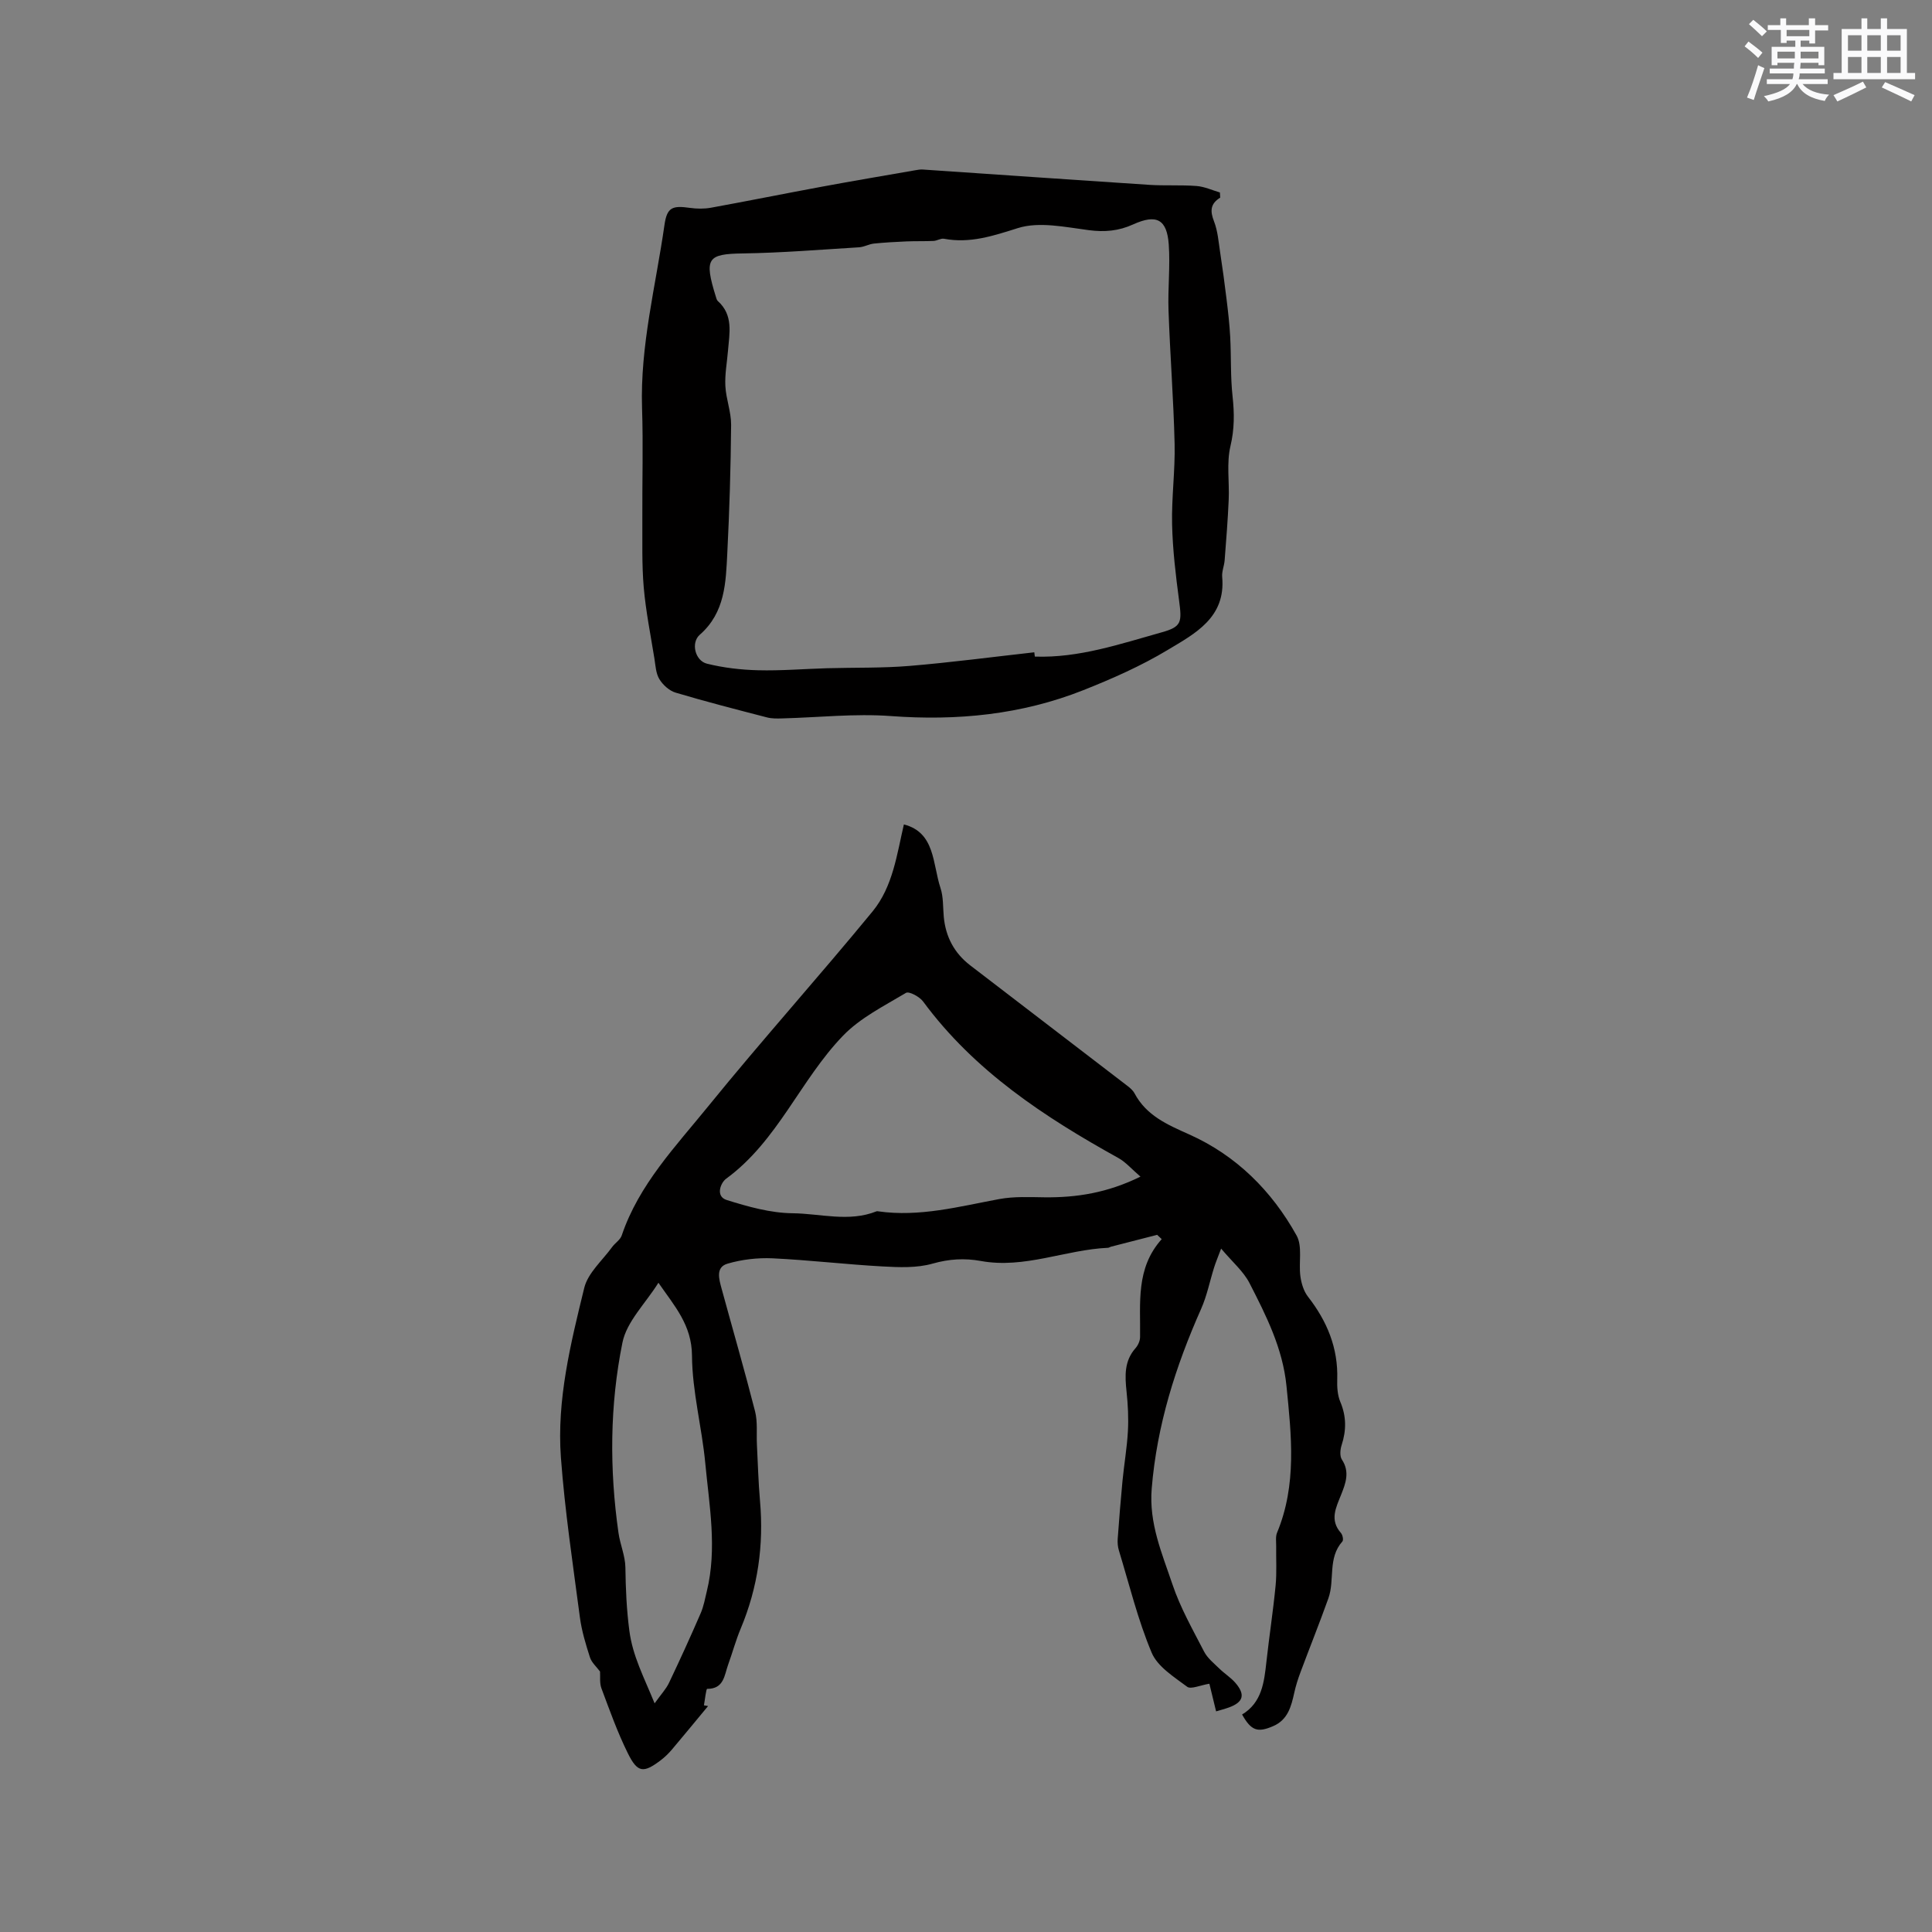 <svg enable-background="new 0 0 400 400" viewBox="0 0 400 400" xmlns="http://www.w3.org/2000/svg"><rect x="0" y="0" width="400" height="400" fill="#808080" stroke="none"/><path d="m187.14 170.69c6.5 1.67 5.92 8.14 7.58 13.17.62 1.87.49 3.98.68 5.98.39 4.12 2.17 7.48 5.45 10.01 10.84 8.31 21.69 16.61 32.52 24.93.58.44 1.19.96 1.52 1.58 2.46 4.62 6.78 6.48 11.32 8.51 9.74 4.35 17.1 11.68 22.24 20.94 1.25 2.25.4 5.61.78 8.42.2 1.46.68 3.09 1.57 4.23 3.95 5.07 6.27 10.62 6.06 17.14-.05 1.55.05 3.25.64 4.65 1.27 3.01 1.26 5.89.27 8.94-.3.92-.42 2.29.06 3.01 1.68 2.54.76 4.94-.16 7.25-1.07 2.7-2.43 5.23-.04 7.94.35.39.56 1.46.3 1.75-3.08 3.43-1.54 7.97-2.9 11.77-1.84 5.14-3.88 10.22-5.79 15.34-.51 1.37-.96 2.77-1.27 4.19-.63 2.85-1.32 5.61-4.36 6.93-3.24 1.41-4.56.96-6.45-2.4 4.11-2.47 4.57-6.69 5.04-10.94.58-5.26 1.39-10.49 1.9-15.76.26-2.69.08-5.43.12-8.14.01-.94-.16-1.98.18-2.8 4.12-9.92 2.98-20.12 1.95-30.39-.78-7.8-4.2-14.55-7.65-21.28-1.25-2.44-3.53-4.36-5.88-7.15-.69 1.84-1.12 2.84-1.44 3.87-.91 2.88-1.49 5.89-2.71 8.63-5.28 11.88-9.14 24.05-10.22 37.16-.6 7.24 2.14 13.45 4.29 19.85 1.62 4.83 4.2 9.36 6.55 13.92.7 1.36 2.03 2.42 3.16 3.52 1.06 1.04 2.36 1.84 3.32 2.95 2.11 2.45 1.66 4.01-1.33 5.1-.86.31-1.76.54-2.66.81-.52-2.14-.97-4.01-1.39-5.72-1.94.31-3.83 1.21-4.61.62-2.72-2.04-6.12-4.15-7.34-7.05-2.86-6.8-4.62-14.06-6.78-21.15-.24-.77-.31-1.64-.25-2.45.29-3.99.61-7.98.99-11.96.33-3.43.93-6.84 1.12-10.28.15-2.73.01-5.5-.28-8.22-.34-3.24-.51-6.32 1.86-8.99.52-.59.93-1.5.94-2.28.11-7.02-.95-14.24 4.48-20.29-.31-.3-.63-.59-.94-.89-3.19.82-6.39 1.63-9.58 2.46-.2.05-.39.21-.59.22-8.84.4-17.3 4.39-26.35 2.73-3.36-.61-6.57-.42-9.98.55-3.27.93-6.94.77-10.41.58-7.59-.42-15.14-1.32-22.73-1.68-3.1-.14-6.35.24-9.32 1.11-2.52.74-1.74 3.24-1.22 5.17 2.31 8.47 4.76 16.91 6.93 25.41.55 2.17.27 4.56.38 6.85.2 3.89.3 7.8.64 11.68.81 9.15-.44 17.95-3.99 26.43-1.02 2.43-1.71 5-2.61 7.49-.79 2.18-.84 5.01-4.34 5-.22 0-.45 2.22-.67 3.41.29.05.57.1.86.15-2.5 3.01-4.98 6.04-7.5 9.02-.68.8-1.45 1.55-2.29 2.19-3.58 2.71-4.8 2.64-6.81-1.41-2.15-4.33-3.78-8.93-5.48-13.47-.41-1.1-.22-2.44-.29-3.48-.72-.97-1.74-1.85-2.09-2.94-.87-2.71-1.71-5.48-2.08-8.29-1.45-11.01-3.11-22.01-3.93-33.07-.88-11.96 2.02-23.62 4.83-35.12.76-3.11 3.76-5.68 5.78-8.47.61-.84 1.67-1.47 1.98-2.39 3.56-10.55 11.17-18.43 17.93-26.77 11.09-13.66 22.87-26.76 34.04-40.36 4.19-5.14 5.01-11.82 6.45-17.97zm48.98 72.92c-1.84-1.58-3.05-3.01-4.58-3.86-15.33-8.5-29.81-18.01-40.42-32.4-.73-.99-2.91-2.16-3.54-1.79-4.51 2.7-9.45 5.15-13.03 8.86-8.86 9.17-13.53 21.81-24.21 29.62-1.15.84-2.27 3.66.12 4.41 4.41 1.38 9.06 2.69 13.62 2.74 5.77.06 11.67 1.89 17.4-.4.09-.04.21-.02.32 0 8.58 1.23 16.8-1 25.11-2.54 3.04-.56 6.24-.4 9.37-.36 6.61.07 12.98-.91 19.84-4.28zm-100.59 109.05c1.35-1.89 2.37-2.96 2.98-4.24 2.27-4.77 4.46-9.57 6.56-14.42.62-1.43.9-3.02 1.27-4.55 2.16-8.86.51-17.7-.32-26.51-.7-7.44-2.7-14.83-2.75-22.25-.04-6.38-3.62-10.28-6.95-15.11-2.68 4.29-6.57 8.03-7.45 12.39-2.63 12.98-2.7 26.22-.82 39.39.34 2.4 1.39 4.75 1.43 7.14.06 4.4.24 8.7.82 13.12.7 5.29 2.98 9.52 5.23 15.04z" fill="#010000"/><path d="m252.63 40.92c-2.1 1.29-2.09 2.83-1.28 4.91.78 2.01.94 4.27 1.27 6.43.49 3.21.93 6.42 1.32 9.65.32 2.6.62 5.21.76 7.83.22 4.11.04 8.25.49 12.33.38 3.5.4 6.78-.44 10.3-.83 3.52-.2 7.37-.36 11.07-.18 4.19-.52 8.38-.84 12.56-.09 1.16-.61 2.32-.51 3.45.77 8.44-5.66 11.74-11.29 15.12-5.5 3.31-11.46 5.94-17.45 8.32-12.81 5.08-26.14 6.38-39.89 5.36-7.45-.55-15 .3-22.5.49-1.04.03-2.13.05-3.12-.21-6.33-1.64-12.66-3.26-18.92-5.13-1.3-.39-2.62-1.59-3.35-2.78s-.8-2.81-1.03-4.27c-.79-4.9-1.78-9.79-2.21-14.72-.41-4.73-.26-9.51-.29-14.27-.04-7.62.19-15.25-.06-22.87-.42-12.9 2.84-25.31 4.64-37.91.52-3.66 1.63-4.06 5.28-3.54 1.42.2 2.93.22 4.33-.03 7.69-1.4 15.36-2.95 23.05-4.37 6.41-1.19 12.84-2.27 19.26-3.39.52-.09 1.06-.19 1.58-.15 15.61 1.05 31.22 2.15 46.84 3.17 3.27.21 6.58-.01 9.84.24 1.63.13 3.22.87 4.82 1.34.03.35.05.71.06 1.07zm-38.49 94.13c.04.3.07.59.11.89 9.12.32 17.67-2.62 26.26-5.02 4.21-1.17 4.19-2.13 3.6-6.64-.69-5.21-1.32-10.46-1.44-15.7-.13-5.57.65-11.16.52-16.73-.22-9.2-.94-18.39-1.26-27.6-.16-4.53.37-9.1.05-13.61-.37-5.23-2.51-6.38-7.37-4.18-3.02 1.37-5.9 1.62-9.2 1.19-4.88-.63-10.26-1.82-14.69-.42-5.14 1.62-9.9 3.21-15.28 2.2-.67-.12-1.43.42-2.16.45-1.86.09-3.73.02-5.6.1-2.25.1-4.51.22-6.75.45-1.03.11-2.03.7-3.06.77-8.03.49-16.05 1.15-24.09 1.27-7.3.11-8.06.97-5.56 8.99.09.3.18.66.39.86 3.27 2.92 2.41 6.68 2.11 10.32-.2 2.43-.67 4.87-.54 7.29.14 2.7 1.21 5.37 1.19 8.04-.08 8.84-.34 17.69-.79 26.52-.31 6.11-.43 12.32-5.7 16.93-1.89 1.65-.97 5.38 1.49 5.99 3.43.85 7.04 1.27 10.58 1.36 4.75.12 9.51-.28 14.27-.42 5.7-.16 11.43-.01 17.1-.48 8.63-.72 17.21-1.86 25.82-2.82z" fill="#010000"/><g fill="#fafafb"><path d="m361.2 9.6.8-1c.9.7 1.9 1.4 2.9 2.3l-.9 1.1c-1-1-2-1.8-2.8-2.4zm.5 10.6c.9-2.1 1.6-4.3 2.3-6.7.4.2.8.4 1.3.6-.7 2.1-1.5 4.3-2.2 6.6zm.4-15.2.9-.9c1 .8 2 1.6 2.8 2.4l-1 1c-.9-.9-1.8-1.7-2.7-2.5zm12.5-1.2h1.2v1.4h2.7v1.1h-2.7v2.7h-1.2v-.6h-1.8v1.3h4.9v3.8h-1.2v-.5h-3.7c0 .4-.1.9-.1 1.2h5.1v1h-5.2c0 .5-.1.9-.2 1.2h6v1h-5.2c1.1 1.3 2.9 2 5.5 2.2-.4.4-.7.8-.9 1.3-2.9-.5-4.8-1.6-5.7-3.5h-.1c-.8 1.7-2.7 2.9-5.9 3.6-.2-.4-.6-.8-.9-1.1 2.8-.6 4.6-1.4 5.4-2.5h-4.8v-1h5.3c.1-.3.2-.7.2-1.2h-4.9v-1h5c0-.4 0-.8.1-1.2h-3.5v.5h-1.2v-3.8h4.9v-1.3h-1.8v.5h-1.2v-2.7h-2.7v-1h2.6v-1.4h1.2v1.4h4.7v-1.4zm-6.6 8.3h3.6c0-.4 0-.9 0-1.4h-3.6zm1.9-4.6h4.7v-1.3h-4.7zm6.6 3.2h-3.7v1.4h3.7z"/><path d="m385.3 3.8h1.3v2.2h2.8v-2.2h1.3v2.2h4.1v9.1h1.7v1.3h-16.9v-1.3h1.7v-9.1h4.1v-2.2zm.4 13.1.7 1.2c-1.8.9-3.8 1.9-6 2.9-.2-.4-.5-.8-.8-1.3 2.3-1 4.3-1.9 6.1-2.8zm-3.1-6.4h2.8v-3.2h-2.8zm0 4.6h2.8v-3.3h-2.8zm4-4.6h2.8v-3.2h-2.8zm0 4.6h2.8v-3.3h-2.8zm3.7 1.9c2.1.9 4.1 1.8 6.1 2.7l-.7 1.3c-2.2-1.1-4.2-2-6.1-2.9zm3.2-9.7h-2.8v3.2h2.8zm-2.8 7.8h2.8v-3.3h-2.8z"/></g></svg>